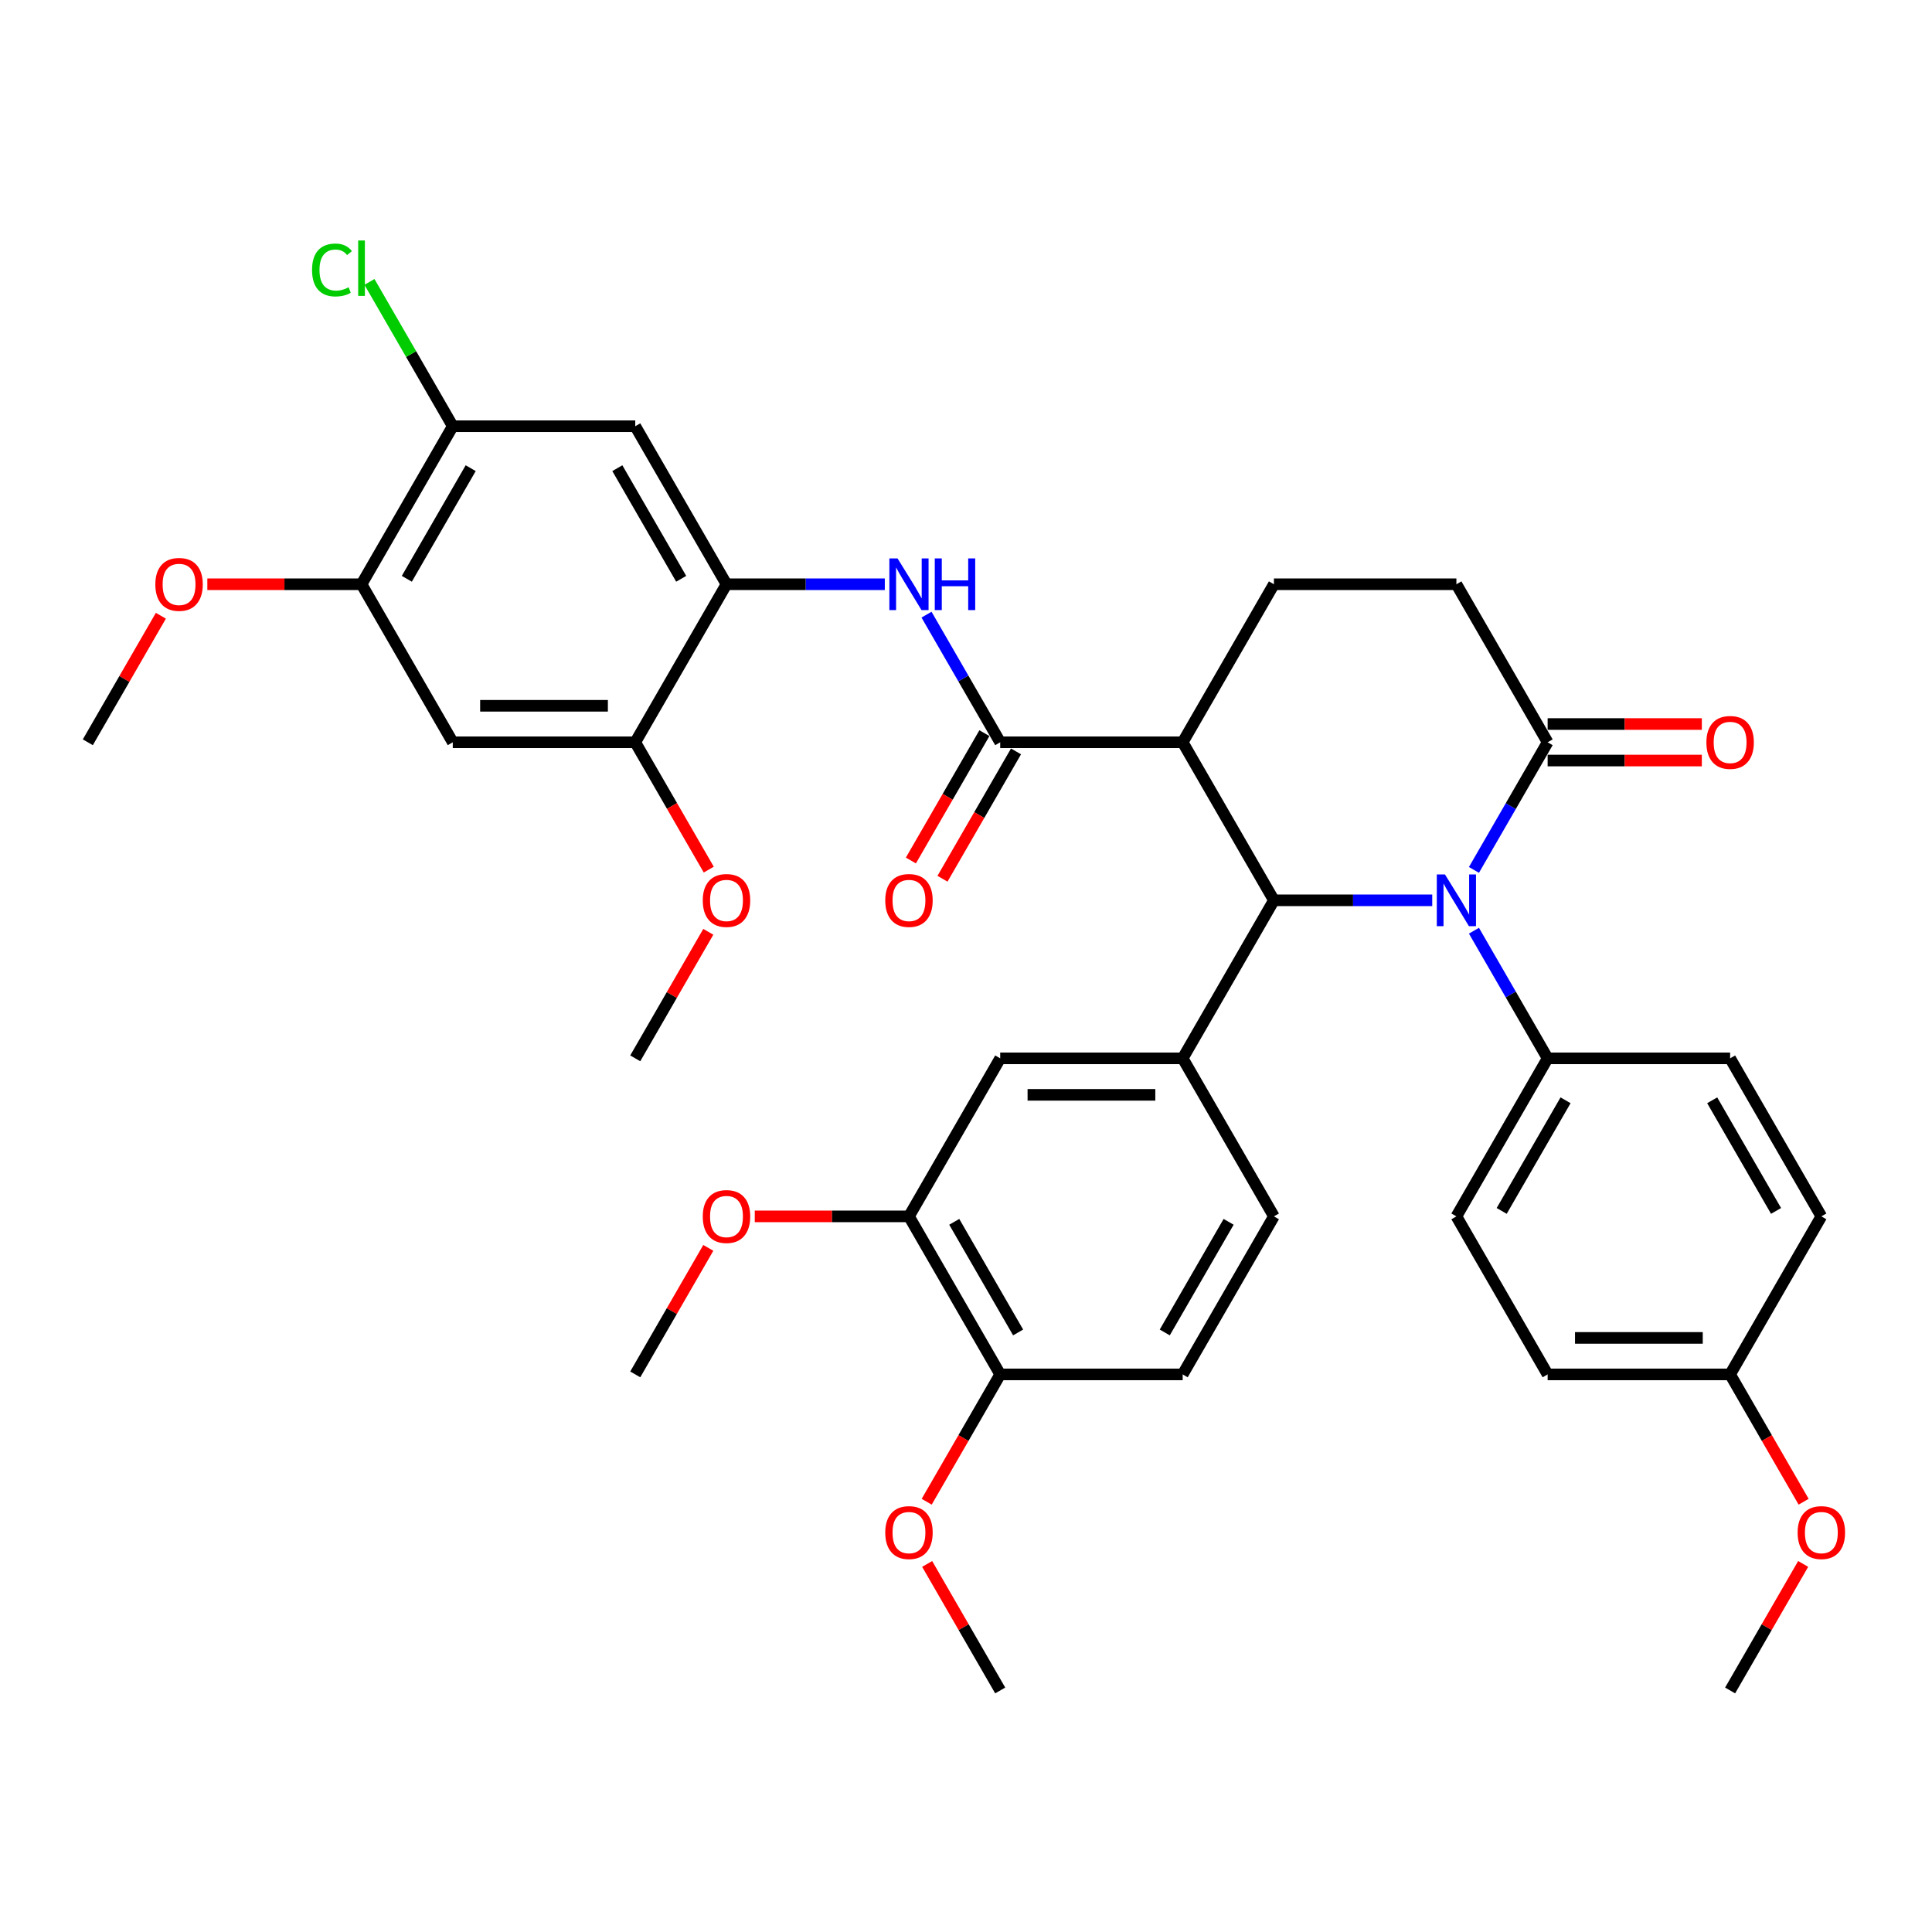 <?xml version='1.0' encoding='iso-8859-1'?>
<svg version='1.1' baseProfile='full'
              xmlns='http://www.w3.org/2000/svg'
                      xmlns:rdkit='http://www.rdkit.org/xml'
                      xmlns:xlink='http://www.w3.org/1999/xlink'
                  xml:space='preserve'
width='1000px' height='1000px' viewBox='0 0 1000 1000'>
<!-- END OF HEADER -->
<rect style='opacity:1.0;fill:#FFFFFF;stroke:none' width='1000' height='1000' x='0' y='0'> </rect>
<path class='bond-0' d='M 659.379,466.001 L 700.352,466.001' style='fill:none;fill-rule:evenodd;stroke:#000000;stroke-width:6px;stroke-linecap:butt;stroke-linejoin:miter;stroke-opacity:1' />
<path class='bond-0' d='M 700.352,466.001 L 741.324,466.001' style='fill:none;fill-rule:evenodd;stroke:#0000FF;stroke-width:6px;stroke-linecap:butt;stroke-linejoin:miter;stroke-opacity:1' />
<path class='bond-1' d='M 659.379,466.001 L 612.154,384.205' style='fill:none;fill-rule:evenodd;stroke:#000000;stroke-width:6px;stroke-linecap:butt;stroke-linejoin:miter;stroke-opacity:1' />
<path class='bond-3' d='M 659.379,466.001 L 612.154,547.797' style='fill:none;fill-rule:evenodd;stroke:#000000;stroke-width:6px;stroke-linecap:butt;stroke-linejoin:miter;stroke-opacity:1' />
<path class='bond-4' d='M 762.914,450.265 L 781.984,417.235' style='fill:none;fill-rule:evenodd;stroke:#0000FF;stroke-width:6px;stroke-linecap:butt;stroke-linejoin:miter;stroke-opacity:1' />
<path class='bond-4' d='M 781.984,417.235 L 801.054,384.205' style='fill:none;fill-rule:evenodd;stroke:#000000;stroke-width:6px;stroke-linecap:butt;stroke-linejoin:miter;stroke-opacity:1' />
<path class='bond-14' d='M 762.914,481.736 L 781.984,514.767' style='fill:none;fill-rule:evenodd;stroke:#0000FF;stroke-width:6px;stroke-linecap:butt;stroke-linejoin:miter;stroke-opacity:1' />
<path class='bond-14' d='M 781.984,514.767 L 801.054,547.797' style='fill:none;fill-rule:evenodd;stroke:#000000;stroke-width:6px;stroke-linecap:butt;stroke-linejoin:miter;stroke-opacity:1' />
<path class='bond-2' d='M 612.154,384.205 L 517.704,384.205' style='fill:none;fill-rule:evenodd;stroke:#000000;stroke-width:6px;stroke-linecap:butt;stroke-linejoin:miter;stroke-opacity:1' />
<path class='bond-10' d='M 612.154,384.205 L 659.379,302.409' style='fill:none;fill-rule:evenodd;stroke:#000000;stroke-width:6px;stroke-linecap:butt;stroke-linejoin:miter;stroke-opacity:1' />
<path class='bond-5' d='M 517.704,384.205 L 498.634,351.174' style='fill:none;fill-rule:evenodd;stroke:#000000;stroke-width:6px;stroke-linecap:butt;stroke-linejoin:miter;stroke-opacity:1' />
<path class='bond-5' d='M 498.634,351.174 L 479.564,318.144' style='fill:none;fill-rule:evenodd;stroke:#0000FF;stroke-width:6px;stroke-linecap:butt;stroke-linejoin:miter;stroke-opacity:1' />
<path class='bond-17' d='M 509.525,379.482 L 490.498,412.437' style='fill:none;fill-rule:evenodd;stroke:#000000;stroke-width:6px;stroke-linecap:butt;stroke-linejoin:miter;stroke-opacity:1' />
<path class='bond-17' d='M 490.498,412.437 L 471.472,445.392' style='fill:none;fill-rule:evenodd;stroke:#FF0000;stroke-width:6px;stroke-linecap:butt;stroke-linejoin:miter;stroke-opacity:1' />
<path class='bond-17' d='M 525.884,388.927 L 506.858,421.882' style='fill:none;fill-rule:evenodd;stroke:#000000;stroke-width:6px;stroke-linecap:butt;stroke-linejoin:miter;stroke-opacity:1' />
<path class='bond-17' d='M 506.858,421.882 L 487.831,454.837' style='fill:none;fill-rule:evenodd;stroke:#FF0000;stroke-width:6px;stroke-linecap:butt;stroke-linejoin:miter;stroke-opacity:1' />
<path class='bond-12' d='M 612.154,547.797 L 517.704,547.797' style='fill:none;fill-rule:evenodd;stroke:#000000;stroke-width:6px;stroke-linecap:butt;stroke-linejoin:miter;stroke-opacity:1' />
<path class='bond-12' d='M 597.987,566.687 L 531.872,566.687' style='fill:none;fill-rule:evenodd;stroke:#000000;stroke-width:6px;stroke-linecap:butt;stroke-linejoin:miter;stroke-opacity:1' />
<path class='bond-18' d='M 612.154,547.797 L 659.379,629.593' style='fill:none;fill-rule:evenodd;stroke:#000000;stroke-width:6px;stroke-linecap:butt;stroke-linejoin:miter;stroke-opacity:1' />
<path class='bond-20' d='M 801.054,393.65 L 840.959,393.65' style='fill:none;fill-rule:evenodd;stroke:#000000;stroke-width:6px;stroke-linecap:butt;stroke-linejoin:miter;stroke-opacity:1' />
<path class='bond-20' d='M 840.959,393.65 L 880.865,393.65' style='fill:none;fill-rule:evenodd;stroke:#FF0000;stroke-width:6px;stroke-linecap:butt;stroke-linejoin:miter;stroke-opacity:1' />
<path class='bond-20' d='M 801.054,374.76 L 840.959,374.76' style='fill:none;fill-rule:evenodd;stroke:#000000;stroke-width:6px;stroke-linecap:butt;stroke-linejoin:miter;stroke-opacity:1' />
<path class='bond-20' d='M 840.959,374.76 L 880.865,374.76' style='fill:none;fill-rule:evenodd;stroke:#FF0000;stroke-width:6px;stroke-linecap:butt;stroke-linejoin:miter;stroke-opacity:1' />
<path class='bond-38' d='M 801.054,384.205 L 753.829,302.409' style='fill:none;fill-rule:evenodd;stroke:#000000;stroke-width:6px;stroke-linecap:butt;stroke-linejoin:miter;stroke-opacity:1' />
<path class='bond-6' d='M 457.974,302.409 L 417.002,302.409' style='fill:none;fill-rule:evenodd;stroke:#0000FF;stroke-width:6px;stroke-linecap:butt;stroke-linejoin:miter;stroke-opacity:1' />
<path class='bond-6' d='M 417.002,302.409 L 376.029,302.409' style='fill:none;fill-rule:evenodd;stroke:#000000;stroke-width:6px;stroke-linecap:butt;stroke-linejoin:miter;stroke-opacity:1' />
<path class='bond-7' d='M 376.029,302.409 L 328.804,220.613' style='fill:none;fill-rule:evenodd;stroke:#000000;stroke-width:6px;stroke-linecap:butt;stroke-linejoin:miter;stroke-opacity:1' />
<path class='bond-7' d='M 352.586,299.584 L 319.529,242.327' style='fill:none;fill-rule:evenodd;stroke:#000000;stroke-width:6px;stroke-linecap:butt;stroke-linejoin:miter;stroke-opacity:1' />
<path class='bond-9' d='M 376.029,302.409 L 328.804,384.205' style='fill:none;fill-rule:evenodd;stroke:#000000;stroke-width:6px;stroke-linecap:butt;stroke-linejoin:miter;stroke-opacity:1' />
<path class='bond-11' d='M 328.804,220.613 L 234.354,220.613' style='fill:none;fill-rule:evenodd;stroke:#000000;stroke-width:6px;stroke-linecap:butt;stroke-linejoin:miter;stroke-opacity:1' />
<path class='bond-8' d='M 234.354,384.205 L 328.804,384.205' style='fill:none;fill-rule:evenodd;stroke:#000000;stroke-width:6px;stroke-linecap:butt;stroke-linejoin:miter;stroke-opacity:1' />
<path class='bond-8' d='M 248.522,365.315 L 314.637,365.315' style='fill:none;fill-rule:evenodd;stroke:#000000;stroke-width:6px;stroke-linecap:butt;stroke-linejoin:miter;stroke-opacity:1' />
<path class='bond-13' d='M 234.354,384.205 L 187.129,302.409' style='fill:none;fill-rule:evenodd;stroke:#000000;stroke-width:6px;stroke-linecap:butt;stroke-linejoin:miter;stroke-opacity:1' />
<path class='bond-26' d='M 328.804,384.205 L 347.831,417.16' style='fill:none;fill-rule:evenodd;stroke:#000000;stroke-width:6px;stroke-linecap:butt;stroke-linejoin:miter;stroke-opacity:1' />
<path class='bond-26' d='M 347.831,417.16 L 366.857,450.114' style='fill:none;fill-rule:evenodd;stroke:#FF0000;stroke-width:6px;stroke-linecap:butt;stroke-linejoin:miter;stroke-opacity:1' />
<path class='bond-16' d='M 659.379,302.409 L 753.829,302.409' style='fill:none;fill-rule:evenodd;stroke:#000000;stroke-width:6px;stroke-linecap:butt;stroke-linejoin:miter;stroke-opacity:1' />
<path class='bond-24' d='M 234.354,220.613 L 212.792,183.265' style='fill:none;fill-rule:evenodd;stroke:#000000;stroke-width:6px;stroke-linecap:butt;stroke-linejoin:miter;stroke-opacity:1' />
<path class='bond-24' d='M 212.792,183.265 L 191.229,145.916' style='fill:none;fill-rule:evenodd;stroke:#00CC00;stroke-width:6px;stroke-linecap:butt;stroke-linejoin:miter;stroke-opacity:1' />
<path class='bond-41' d='M 234.354,220.613 L 187.129,302.409' style='fill:none;fill-rule:evenodd;stroke:#000000;stroke-width:6px;stroke-linecap:butt;stroke-linejoin:miter;stroke-opacity:1' />
<path class='bond-41' d='M 243.63,242.327 L 210.572,299.584' style='fill:none;fill-rule:evenodd;stroke:#000000;stroke-width:6px;stroke-linecap:butt;stroke-linejoin:miter;stroke-opacity:1' />
<path class='bond-15' d='M 517.704,547.797 L 470.479,629.593' style='fill:none;fill-rule:evenodd;stroke:#000000;stroke-width:6px;stroke-linecap:butt;stroke-linejoin:miter;stroke-opacity:1' />
<path class='bond-27' d='M 187.129,302.409 L 147.224,302.409' style='fill:none;fill-rule:evenodd;stroke:#000000;stroke-width:6px;stroke-linecap:butt;stroke-linejoin:miter;stroke-opacity:1' />
<path class='bond-27' d='M 147.224,302.409 L 107.319,302.409' style='fill:none;fill-rule:evenodd;stroke:#FF0000;stroke-width:6px;stroke-linecap:butt;stroke-linejoin:miter;stroke-opacity:1' />
<path class='bond-22' d='M 801.054,547.797 L 753.829,629.593' style='fill:none;fill-rule:evenodd;stroke:#000000;stroke-width:6px;stroke-linecap:butt;stroke-linejoin:miter;stroke-opacity:1' />
<path class='bond-22' d='M 810.33,569.511 L 777.272,626.769' style='fill:none;fill-rule:evenodd;stroke:#000000;stroke-width:6px;stroke-linecap:butt;stroke-linejoin:miter;stroke-opacity:1' />
<path class='bond-23' d='M 801.054,547.797 L 895.504,547.797' style='fill:none;fill-rule:evenodd;stroke:#000000;stroke-width:6px;stroke-linecap:butt;stroke-linejoin:miter;stroke-opacity:1' />
<path class='bond-28' d='M 470.479,629.593 L 430.574,629.593' style='fill:none;fill-rule:evenodd;stroke:#000000;stroke-width:6px;stroke-linecap:butt;stroke-linejoin:miter;stroke-opacity:1' />
<path class='bond-28' d='M 430.574,629.593 L 390.669,629.593' style='fill:none;fill-rule:evenodd;stroke:#FF0000;stroke-width:6px;stroke-linecap:butt;stroke-linejoin:miter;stroke-opacity:1' />
<path class='bond-39' d='M 470.479,629.593 L 517.704,711.389' style='fill:none;fill-rule:evenodd;stroke:#000000;stroke-width:6px;stroke-linecap:butt;stroke-linejoin:miter;stroke-opacity:1' />
<path class='bond-39' d='M 493.922,632.417 L 526.98,689.675' style='fill:none;fill-rule:evenodd;stroke:#000000;stroke-width:6px;stroke-linecap:butt;stroke-linejoin:miter;stroke-opacity:1' />
<path class='bond-21' d='M 659.379,629.593 L 612.154,711.389' style='fill:none;fill-rule:evenodd;stroke:#000000;stroke-width:6px;stroke-linecap:butt;stroke-linejoin:miter;stroke-opacity:1' />
<path class='bond-21' d='M 635.936,632.417 L 602.879,689.675' style='fill:none;fill-rule:evenodd;stroke:#000000;stroke-width:6px;stroke-linecap:butt;stroke-linejoin:miter;stroke-opacity:1' />
<path class='bond-19' d='M 517.704,711.389 L 612.154,711.389' style='fill:none;fill-rule:evenodd;stroke:#000000;stroke-width:6px;stroke-linecap:butt;stroke-linejoin:miter;stroke-opacity:1' />
<path class='bond-31' d='M 517.704,711.389 L 498.678,744.344' style='fill:none;fill-rule:evenodd;stroke:#000000;stroke-width:6px;stroke-linecap:butt;stroke-linejoin:miter;stroke-opacity:1' />
<path class='bond-31' d='M 498.678,744.344 L 479.651,777.299' style='fill:none;fill-rule:evenodd;stroke:#FF0000;stroke-width:6px;stroke-linecap:butt;stroke-linejoin:miter;stroke-opacity:1' />
<path class='bond-29' d='M 753.829,629.593 L 801.054,711.389' style='fill:none;fill-rule:evenodd;stroke:#000000;stroke-width:6px;stroke-linecap:butt;stroke-linejoin:miter;stroke-opacity:1' />
<path class='bond-30' d='M 895.504,547.797 L 942.729,629.593' style='fill:none;fill-rule:evenodd;stroke:#000000;stroke-width:6px;stroke-linecap:butt;stroke-linejoin:miter;stroke-opacity:1' />
<path class='bond-30' d='M 886.229,569.511 L 919.286,626.769' style='fill:none;fill-rule:evenodd;stroke:#000000;stroke-width:6px;stroke-linecap:butt;stroke-linejoin:miter;stroke-opacity:1' />
<path class='bond-25' d='M 895.504,711.389 L 942.729,629.593' style='fill:none;fill-rule:evenodd;stroke:#000000;stroke-width:6px;stroke-linecap:butt;stroke-linejoin:miter;stroke-opacity:1' />
<path class='bond-32' d='M 895.504,711.389 L 914.531,744.344' style='fill:none;fill-rule:evenodd;stroke:#000000;stroke-width:6px;stroke-linecap:butt;stroke-linejoin:miter;stroke-opacity:1' />
<path class='bond-32' d='M 914.531,744.344 L 933.557,777.299' style='fill:none;fill-rule:evenodd;stroke:#FF0000;stroke-width:6px;stroke-linecap:butt;stroke-linejoin:miter;stroke-opacity:1' />
<path class='bond-40' d='M 895.504,711.389 L 801.054,711.389' style='fill:none;fill-rule:evenodd;stroke:#000000;stroke-width:6px;stroke-linecap:butt;stroke-linejoin:miter;stroke-opacity:1' />
<path class='bond-40' d='M 881.337,692.499 L 815.222,692.499' style='fill:none;fill-rule:evenodd;stroke:#000000;stroke-width:6px;stroke-linecap:butt;stroke-linejoin:miter;stroke-opacity:1' />
<path class='bond-35' d='M 366.617,482.303 L 347.711,515.05' style='fill:none;fill-rule:evenodd;stroke:#FF0000;stroke-width:6px;stroke-linecap:butt;stroke-linejoin:miter;stroke-opacity:1' />
<path class='bond-35' d='M 347.711,515.05 L 328.804,547.797' style='fill:none;fill-rule:evenodd;stroke:#000000;stroke-width:6px;stroke-linecap:butt;stroke-linejoin:miter;stroke-opacity:1' />
<path class='bond-34' d='M 83.267,318.711 L 64.361,351.458' style='fill:none;fill-rule:evenodd;stroke:#FF0000;stroke-width:6px;stroke-linecap:butt;stroke-linejoin:miter;stroke-opacity:1' />
<path class='bond-34' d='M 64.361,351.458 L 45.455,384.205' style='fill:none;fill-rule:evenodd;stroke:#000000;stroke-width:6px;stroke-linecap:butt;stroke-linejoin:miter;stroke-opacity:1' />
<path class='bond-33' d='M 366.617,645.895 L 347.711,678.642' style='fill:none;fill-rule:evenodd;stroke:#FF0000;stroke-width:6px;stroke-linecap:butt;stroke-linejoin:miter;stroke-opacity:1' />
<path class='bond-33' d='M 347.711,678.642 L 328.804,711.389' style='fill:none;fill-rule:evenodd;stroke:#000000;stroke-width:6px;stroke-linecap:butt;stroke-linejoin:miter;stroke-opacity:1' />
<path class='bond-36' d='M 479.891,809.487 L 498.798,842.234' style='fill:none;fill-rule:evenodd;stroke:#FF0000;stroke-width:6px;stroke-linecap:butt;stroke-linejoin:miter;stroke-opacity:1' />
<path class='bond-36' d='M 498.798,842.234 L 517.704,874.981' style='fill:none;fill-rule:evenodd;stroke:#000000;stroke-width:6px;stroke-linecap:butt;stroke-linejoin:miter;stroke-opacity:1' />
<path class='bond-37' d='M 933.317,809.487 L 914.411,842.234' style='fill:none;fill-rule:evenodd;stroke:#FF0000;stroke-width:6px;stroke-linecap:butt;stroke-linejoin:miter;stroke-opacity:1' />
<path class='bond-37' d='M 914.411,842.234 L 895.504,874.981' style='fill:none;fill-rule:evenodd;stroke:#000000;stroke-width:6px;stroke-linecap:butt;stroke-linejoin:miter;stroke-opacity:1' />
<path  class='atom-1' d='M 747.917 452.627
L 756.682 466.794
Q 757.551 468.192, 758.949 470.723
Q 760.346 473.255, 760.422 473.406
L 760.422 452.627
L 763.973 452.627
L 763.973 479.375
L 760.309 479.375
L 750.901 463.885
Q 749.806 462.072, 748.635 459.994
Q 747.501 457.916, 747.161 457.274
L 747.161 479.375
L 743.685 479.375
L 743.685 452.627
L 747.917 452.627
' fill='#0000FF'/>
<path  class='atom-6' d='M 464.567 289.035
L 473.332 303.202
Q 474.201 304.6, 475.599 307.131
Q 476.996 309.662, 477.072 309.814
L 477.072 289.035
L 480.623 289.035
L 480.623 315.783
L 476.959 315.783
L 467.551 300.293
Q 466.456 298.48, 465.285 296.402
Q 464.151 294.324, 463.811 293.681
L 463.811 315.783
L 460.335 315.783
L 460.335 289.035
L 464.567 289.035
' fill='#0000FF'/>
<path  class='atom-6' d='M 483.835 289.035
L 487.462 289.035
L 487.462 300.406
L 501.138 300.406
L 501.138 289.035
L 504.765 289.035
L 504.765 315.783
L 501.138 315.783
L 501.138 303.429
L 487.462 303.429
L 487.462 315.783
L 483.835 315.783
L 483.835 289.035
' fill='#0000FF'/>
<path  class='atom-18' d='M 458.201 466.076
Q 458.201 459.654, 461.374 456.065
Q 464.548 452.476, 470.479 452.476
Q 476.411 452.476, 479.584 456.065
Q 482.758 459.654, 482.758 466.076
Q 482.758 472.575, 479.547 476.277
Q 476.335 479.942, 470.479 479.942
Q 464.586 479.942, 461.374 476.277
Q 458.201 472.612, 458.201 466.076
M 470.479 476.919
Q 474.56 476.919, 476.751 474.199
Q 478.98 471.441, 478.98 466.076
Q 478.98 460.825, 476.751 458.18
Q 474.56 455.498, 470.479 455.498
Q 466.399 455.498, 464.17 458.143
Q 461.979 460.787, 461.979 466.076
Q 461.979 471.479, 464.17 474.199
Q 466.399 476.919, 470.479 476.919
' fill='#FF0000'/>
<path  class='atom-21' d='M 883.226 384.28
Q 883.226 377.858, 886.399 374.269
Q 889.573 370.68, 895.504 370.68
Q 901.436 370.68, 904.609 374.269
Q 907.783 377.858, 907.783 384.28
Q 907.783 390.778, 904.571 394.481
Q 901.36 398.146, 895.504 398.146
Q 889.611 398.146, 886.399 394.481
Q 883.226 390.816, 883.226 384.28
M 895.504 395.123
Q 899.585 395.123, 901.776 392.403
Q 904.005 389.645, 904.005 384.28
Q 904.005 379.029, 901.776 376.384
Q 899.585 373.702, 895.504 373.702
Q 891.424 373.702, 889.195 376.347
Q 887.004 378.991, 887.004 384.28
Q 887.004 389.683, 889.195 392.403
Q 891.424 395.123, 895.504 395.123
' fill='#FF0000'/>
<path  class='atom-25' d='M 161.515 139.742
Q 161.515 133.093, 164.613 129.617
Q 167.748 126.104, 173.68 126.104
Q 179.196 126.104, 182.143 129.995
L 179.649 132.035
Q 177.496 129.202, 173.68 129.202
Q 169.637 129.202, 167.484 131.922
Q 165.368 134.604, 165.368 139.742
Q 165.368 145.031, 167.559 147.751
Q 169.788 150.472, 174.095 150.472
Q 177.042 150.472, 180.48 148.696
L 181.538 151.529
Q 180.14 152.436, 178.025 152.965
Q 175.909 153.494, 173.566 153.494
Q 167.748 153.494, 164.613 149.943
Q 161.515 146.391, 161.515 139.742
' fill='#00CC00'/>
<path  class='atom-25' d='M 185.392 124.479
L 188.867 124.479
L 188.867 153.154
L 185.392 153.154
L 185.392 124.479
' fill='#00CC00'/>
<path  class='atom-27' d='M 363.751 466.076
Q 363.751 459.654, 366.924 456.065
Q 370.098 452.476, 376.029 452.476
Q 381.961 452.476, 385.134 456.065
Q 388.308 459.654, 388.308 466.076
Q 388.308 472.575, 385.097 476.277
Q 381.885 479.942, 376.029 479.942
Q 370.136 479.942, 366.924 476.277
Q 363.751 472.612, 363.751 466.076
M 376.029 476.919
Q 380.11 476.919, 382.301 474.199
Q 384.53 471.441, 384.53 466.076
Q 384.53 460.825, 382.301 458.18
Q 380.11 455.498, 376.029 455.498
Q 371.949 455.498, 369.72 458.143
Q 367.529 460.787, 367.529 466.076
Q 367.529 471.479, 369.72 474.199
Q 371.949 476.919, 376.029 476.919
' fill='#FF0000'/>
<path  class='atom-28' d='M 80.401 302.484
Q 80.401 296.062, 83.575 292.473
Q 86.748 288.883, 92.68 288.883
Q 98.611 288.883, 101.785 292.473
Q 104.958 296.062, 104.958 302.484
Q 104.958 308.982, 101.747 312.685
Q 98.535 316.349, 92.68 316.349
Q 86.786 316.349, 83.575 312.685
Q 80.401 309.02, 80.401 302.484
M 92.68 313.327
Q 96.76 313.327, 98.951 310.607
Q 101.18 307.849, 101.18 302.484
Q 101.18 297.233, 98.951 294.588
Q 96.76 291.906, 92.68 291.906
Q 88.599 291.906, 86.37 294.55
Q 84.179 297.195, 84.179 302.484
Q 84.179 307.887, 86.37 310.607
Q 88.599 313.327, 92.68 313.327
' fill='#FF0000'/>
<path  class='atom-29' d='M 363.751 629.669
Q 363.751 623.246, 366.924 619.657
Q 370.098 616.068, 376.029 616.068
Q 381.961 616.068, 385.134 619.657
Q 388.308 623.246, 388.308 629.669
Q 388.308 636.167, 385.097 639.869
Q 381.885 643.534, 376.029 643.534
Q 370.136 643.534, 366.924 639.869
Q 363.751 636.204, 363.751 629.669
M 376.029 640.511
Q 380.11 640.511, 382.301 637.791
Q 384.53 635.033, 384.53 629.669
Q 384.53 624.417, 382.301 621.772
Q 380.11 619.09, 376.029 619.09
Q 371.949 619.09, 369.72 621.735
Q 367.529 624.379, 367.529 629.669
Q 367.529 635.071, 369.72 637.791
Q 371.949 640.511, 376.029 640.511
' fill='#FF0000'/>
<path  class='atom-32' d='M 458.201 793.261
Q 458.201 786.838, 461.374 783.249
Q 464.548 779.66, 470.479 779.66
Q 476.411 779.66, 479.584 783.249
Q 482.758 786.838, 482.758 793.261
Q 482.758 799.759, 479.547 803.461
Q 476.335 807.126, 470.479 807.126
Q 464.586 807.126, 461.374 803.461
Q 458.201 799.797, 458.201 793.261
M 470.479 804.104
Q 474.56 804.104, 476.751 801.383
Q 478.98 798.625, 478.98 793.261
Q 478.98 788.009, 476.751 785.365
Q 474.56 782.682, 470.479 782.682
Q 466.399 782.682, 464.17 785.327
Q 461.979 787.971, 461.979 793.261
Q 461.979 798.663, 464.17 801.383
Q 466.399 804.104, 470.479 804.104
' fill='#FF0000'/>
<path  class='atom-33' d='M 930.451 793.261
Q 930.451 786.838, 933.624 783.249
Q 936.798 779.66, 942.729 779.66
Q 948.661 779.66, 951.834 783.249
Q 955.008 786.838, 955.008 793.261
Q 955.008 799.759, 951.796 803.461
Q 948.585 807.126, 942.729 807.126
Q 936.836 807.126, 933.624 803.461
Q 930.451 799.797, 930.451 793.261
M 942.729 804.104
Q 946.809 804.104, 949.001 801.383
Q 951.23 798.625, 951.23 793.261
Q 951.23 788.009, 949.001 785.365
Q 946.809 782.682, 942.729 782.682
Q 938.649 782.682, 936.42 785.327
Q 934.229 787.971, 934.229 793.261
Q 934.229 798.663, 936.42 801.383
Q 938.649 804.104, 942.729 804.104
' fill='#FF0000'/>
</svg>
